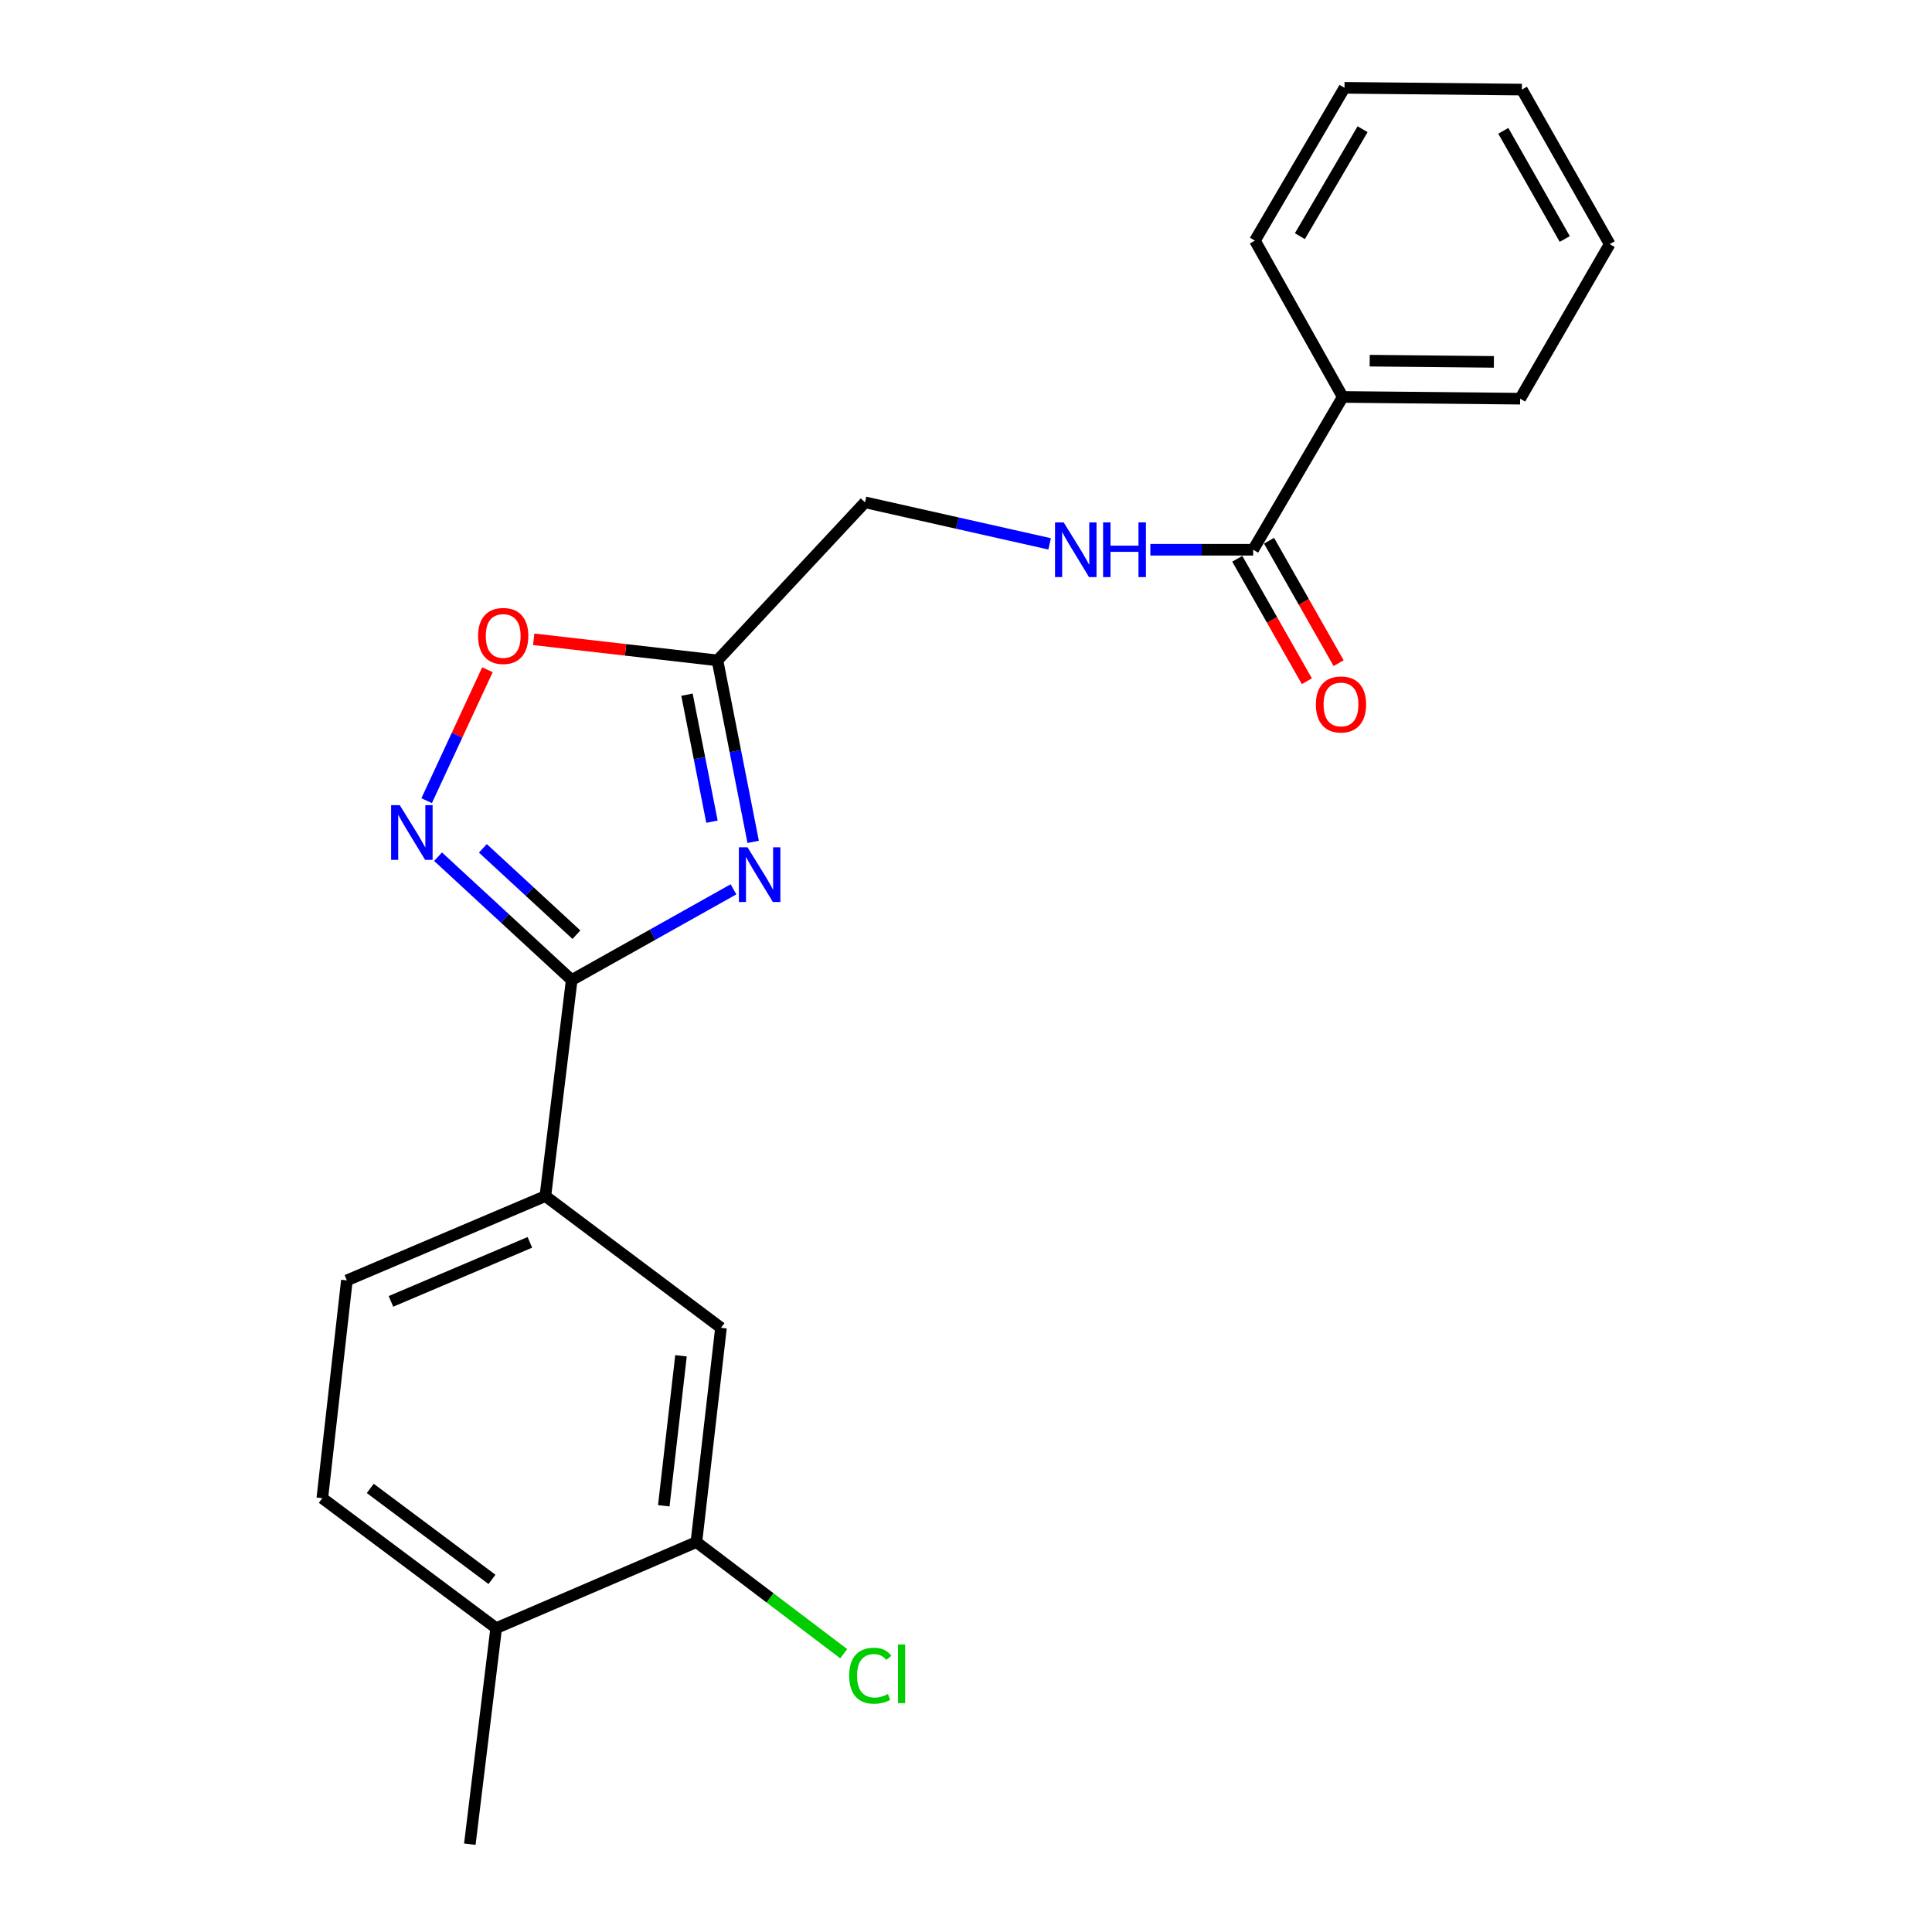 <?xml version='1.0' encoding='iso-8859-1'?>
<svg version='1.1' baseProfile='full'
              xmlns='http://www.w3.org/2000/svg'
                      xmlns:rdkit='http://www.rdkit.org/xml'
                      xmlns:xlink='http://www.w3.org/1999/xlink'
                  xml:space='preserve'
width='1000px' height='1000px' viewBox='0 0 1000 1000'>
<!-- END OF HEADER -->
<rect style='opacity:1.0;fill:#FFFFFF;stroke:none' width='1000' height='1000' x='0' y='0'> </rect>
<path class='bond-0' d='M 543.283,281.502 L 495.507,270.753' style='fill:none;fill-rule:evenodd;stroke:#0000FF;stroke-width:6px;stroke-linecap:butt;stroke-linejoin:miter;stroke-opacity:1' />
<path class='bond-0' d='M 495.507,270.753 L 447.731,260.004' style='fill:none;fill-rule:evenodd;stroke:#000000;stroke-width:6px;stroke-linecap:butt;stroke-linejoin:miter;stroke-opacity:1' />
<path class='bond-1' d='M 595.414,284.547 L 622.023,284.547' style='fill:none;fill-rule:evenodd;stroke:#0000FF;stroke-width:6px;stroke-linecap:butt;stroke-linejoin:miter;stroke-opacity:1' />
<path class='bond-1' d='M 622.023,284.547 L 648.633,284.547' style='fill:none;fill-rule:evenodd;stroke:#000000;stroke-width:6px;stroke-linecap:butt;stroke-linejoin:miter;stroke-opacity:1' />
<path class='bond-2' d='M 640.412,289.219 L 658.42,320.906' style='fill:none;fill-rule:evenodd;stroke:#000000;stroke-width:6px;stroke-linecap:butt;stroke-linejoin:miter;stroke-opacity:1' />
<path class='bond-2' d='M 658.42,320.906 L 676.428,352.594' style='fill:none;fill-rule:evenodd;stroke:#FF0000;stroke-width:6px;stroke-linecap:butt;stroke-linejoin:miter;stroke-opacity:1' />
<path class='bond-2' d='M 656.854,279.875 L 674.862,311.562' style='fill:none;fill-rule:evenodd;stroke:#000000;stroke-width:6px;stroke-linecap:butt;stroke-linejoin:miter;stroke-opacity:1' />
<path class='bond-2' d='M 674.862,311.562 L 692.869,343.25' style='fill:none;fill-rule:evenodd;stroke:#FF0000;stroke-width:6px;stroke-linecap:butt;stroke-linejoin:miter;stroke-opacity:1' />
<path class='bond-3' d='M 648.633,284.547 L 694.997,205.455' style='fill:none;fill-rule:evenodd;stroke:#000000;stroke-width:6px;stroke-linecap:butt;stroke-linejoin:miter;stroke-opacity:1' />
<path class='bond-4' d='M 295.904,507.27 L 337.779,483.793' style='fill:none;fill-rule:evenodd;stroke:#000000;stroke-width:6px;stroke-linecap:butt;stroke-linejoin:miter;stroke-opacity:1' />
<path class='bond-4' d='M 337.779,483.793 L 379.654,460.316' style='fill:none;fill-rule:evenodd;stroke:#0000FF;stroke-width:6px;stroke-linecap:butt;stroke-linejoin:miter;stroke-opacity:1' />
<path class='bond-5' d='M 295.904,507.27 L 261.318,475.346' style='fill:none;fill-rule:evenodd;stroke:#000000;stroke-width:6px;stroke-linecap:butt;stroke-linejoin:miter;stroke-opacity:1' />
<path class='bond-5' d='M 261.318,475.346 L 226.732,443.422' style='fill:none;fill-rule:evenodd;stroke:#0000FF;stroke-width:6px;stroke-linecap:butt;stroke-linejoin:miter;stroke-opacity:1' />
<path class='bond-5' d='M 298.355,483.797 L 274.145,461.45' style='fill:none;fill-rule:evenodd;stroke:#000000;stroke-width:6px;stroke-linecap:butt;stroke-linejoin:miter;stroke-opacity:1' />
<path class='bond-5' d='M 274.145,461.45 L 249.935,439.103' style='fill:none;fill-rule:evenodd;stroke:#0000FF;stroke-width:6px;stroke-linecap:butt;stroke-linejoin:miter;stroke-opacity:1' />
<path class='bond-6' d='M 295.904,507.27 L 282.278,619.089' style='fill:none;fill-rule:evenodd;stroke:#000000;stroke-width:6px;stroke-linecap:butt;stroke-linejoin:miter;stroke-opacity:1' />
<path class='bond-7' d='M 389.84,435.746 L 380.6,388.781' style='fill:none;fill-rule:evenodd;stroke:#0000FF;stroke-width:6px;stroke-linecap:butt;stroke-linejoin:miter;stroke-opacity:1' />
<path class='bond-7' d='M 380.6,388.781 L 371.361,341.817' style='fill:none;fill-rule:evenodd;stroke:#000000;stroke-width:6px;stroke-linecap:butt;stroke-linejoin:miter;stroke-opacity:1' />
<path class='bond-7' d='M 368.513,425.307 L 362.045,392.432' style='fill:none;fill-rule:evenodd;stroke:#0000FF;stroke-width:6px;stroke-linecap:butt;stroke-linejoin:miter;stroke-opacity:1' />
<path class='bond-7' d='M 362.045,392.432 L 355.577,359.557' style='fill:none;fill-rule:evenodd;stroke:#000000;stroke-width:6px;stroke-linecap:butt;stroke-linejoin:miter;stroke-opacity:1' />
<path class='bond-8' d='M 371.361,341.817 L 323.804,336.361' style='fill:none;fill-rule:evenodd;stroke:#000000;stroke-width:6px;stroke-linecap:butt;stroke-linejoin:miter;stroke-opacity:1' />
<path class='bond-8' d='M 323.804,336.361 L 276.247,330.905' style='fill:none;fill-rule:evenodd;stroke:#FF0000;stroke-width:6px;stroke-linecap:butt;stroke-linejoin:miter;stroke-opacity:1' />
<path class='bond-9' d='M 371.361,341.817 L 447.731,260.004' style='fill:none;fill-rule:evenodd;stroke:#000000;stroke-width:6px;stroke-linecap:butt;stroke-linejoin:miter;stroke-opacity:1' />
<path class='bond-10' d='M 252.299,346.66 L 236.565,380.544' style='fill:none;fill-rule:evenodd;stroke:#FF0000;stroke-width:6px;stroke-linecap:butt;stroke-linejoin:miter;stroke-opacity:1' />
<path class='bond-10' d='M 236.565,380.544 L 220.831,414.428' style='fill:none;fill-rule:evenodd;stroke:#0000FF;stroke-width:6px;stroke-linecap:butt;stroke-linejoin:miter;stroke-opacity:1' />
<path class='bond-11' d='M 360.455,798.18 L 373.178,687.275' style='fill:none;fill-rule:evenodd;stroke:#000000;stroke-width:6px;stroke-linecap:butt;stroke-linejoin:miter;stroke-opacity:1' />
<path class='bond-11' d='M 343.575,779.389 L 352.482,701.755' style='fill:none;fill-rule:evenodd;stroke:#000000;stroke-width:6px;stroke-linecap:butt;stroke-linejoin:miter;stroke-opacity:1' />
<path class='bond-12' d='M 360.455,798.18 L 398.582,827.067' style='fill:none;fill-rule:evenodd;stroke:#000000;stroke-width:6px;stroke-linecap:butt;stroke-linejoin:miter;stroke-opacity:1' />
<path class='bond-12' d='M 398.582,827.067 L 436.709,855.954' style='fill:none;fill-rule:evenodd;stroke:#00CC00;stroke-width:6px;stroke-linecap:butt;stroke-linejoin:miter;stroke-opacity:1' />
<path class='bond-13' d='M 360.455,798.18 L 256.821,842.727' style='fill:none;fill-rule:evenodd;stroke:#000000;stroke-width:6px;stroke-linecap:butt;stroke-linejoin:miter;stroke-opacity:1' />
<path class='bond-14' d='M 256.821,842.727 L 166.824,775.455' style='fill:none;fill-rule:evenodd;stroke:#000000;stroke-width:6px;stroke-linecap:butt;stroke-linejoin:miter;stroke-opacity:1' />
<path class='bond-14' d='M 254.644,817.489 L 191.646,770.398' style='fill:none;fill-rule:evenodd;stroke:#000000;stroke-width:6px;stroke-linecap:butt;stroke-linejoin:miter;stroke-opacity:1' />
<path class='bond-15' d='M 256.821,842.727 L 243.183,954.545' style='fill:none;fill-rule:evenodd;stroke:#000000;stroke-width:6px;stroke-linecap:butt;stroke-linejoin:miter;stroke-opacity:1' />
<path class='bond-16' d='M 373.178,687.275 L 282.278,619.089' style='fill:none;fill-rule:evenodd;stroke:#000000;stroke-width:6px;stroke-linecap:butt;stroke-linejoin:miter;stroke-opacity:1' />
<path class='bond-17' d='M 282.278,619.089 L 179.547,662.732' style='fill:none;fill-rule:evenodd;stroke:#000000;stroke-width:6px;stroke-linecap:butt;stroke-linejoin:miter;stroke-opacity:1' />
<path class='bond-17' d='M 274.262,643.041 L 202.351,673.592' style='fill:none;fill-rule:evenodd;stroke:#000000;stroke-width:6px;stroke-linecap:butt;stroke-linejoin:miter;stroke-opacity:1' />
<path class='bond-18' d='M 166.824,775.455 L 179.547,662.732' style='fill:none;fill-rule:evenodd;stroke:#000000;stroke-width:6px;stroke-linecap:butt;stroke-linejoin:miter;stroke-opacity:1' />
<path class='bond-19' d='M 694.997,205.455 L 786.823,206.359' style='fill:none;fill-rule:evenodd;stroke:#000000;stroke-width:6px;stroke-linecap:butt;stroke-linejoin:miter;stroke-opacity:1' />
<path class='bond-19' d='M 708.957,186.68 L 773.235,187.313' style='fill:none;fill-rule:evenodd;stroke:#000000;stroke-width:6px;stroke-linecap:butt;stroke-linejoin:miter;stroke-opacity:1' />
<path class='bond-20' d='M 694.997,205.455 L 649.547,124.546' style='fill:none;fill-rule:evenodd;stroke:#000000;stroke-width:6px;stroke-linecap:butt;stroke-linejoin:miter;stroke-opacity:1' />
<path class='bond-21' d='M 786.823,206.359 L 833.176,126.364' style='fill:none;fill-rule:evenodd;stroke:#000000;stroke-width:6px;stroke-linecap:butt;stroke-linejoin:miter;stroke-opacity:1' />
<path class='bond-22' d='M 649.547,124.546 L 695.911,45.455' style='fill:none;fill-rule:evenodd;stroke:#000000;stroke-width:6px;stroke-linecap:butt;stroke-linejoin:miter;stroke-opacity:1' />
<path class='bond-22' d='M 672.816,122.246 L 705.271,66.882' style='fill:none;fill-rule:evenodd;stroke:#000000;stroke-width:6px;stroke-linecap:butt;stroke-linejoin:miter;stroke-opacity:1' />
<path class='bond-23' d='M 833.176,126.364 L 787.726,46.369' style='fill:none;fill-rule:evenodd;stroke:#000000;stroke-width:6px;stroke-linecap:butt;stroke-linejoin:miter;stroke-opacity:1' />
<path class='bond-23' d='M 809.916,123.707 L 778.101,67.71' style='fill:none;fill-rule:evenodd;stroke:#000000;stroke-width:6px;stroke-linecap:butt;stroke-linejoin:miter;stroke-opacity:1' />
<path class='bond-24' d='M 695.911,45.455 L 787.726,46.369' style='fill:none;fill-rule:evenodd;stroke:#000000;stroke-width:6px;stroke-linecap:butt;stroke-linejoin:miter;stroke-opacity:1' />
<path  class='atom-0' d='M 550.558 270.387
L 559.838 285.387
Q 560.758 286.867, 562.238 289.547
Q 563.718 292.227, 563.798 292.387
L 563.798 270.387
L 567.558 270.387
L 567.558 298.707
L 563.678 298.707
L 553.718 282.307
Q 552.558 280.387, 551.318 278.187
Q 550.118 275.987, 549.758 275.307
L 549.758 298.707
L 546.078 298.707
L 546.078 270.387
L 550.558 270.387
' fill='#0000FF'/>
<path  class='atom-0' d='M 570.958 270.387
L 574.798 270.387
L 574.798 282.427
L 589.278 282.427
L 589.278 270.387
L 593.118 270.387
L 593.118 298.707
L 589.278 298.707
L 589.278 285.627
L 574.798 285.627
L 574.798 298.707
L 570.958 298.707
L 570.958 270.387
' fill='#0000FF'/>
<path  class='atom-3' d='M 386.922 438.572
L 396.202 453.572
Q 397.122 455.052, 398.602 457.732
Q 400.082 460.412, 400.162 460.572
L 400.162 438.572
L 403.922 438.572
L 403.922 466.892
L 400.042 466.892
L 390.082 450.492
Q 388.922 448.572, 387.682 446.372
Q 386.482 444.172, 386.122 443.492
L 386.122 466.892
L 382.442 466.892
L 382.442 438.572
L 386.922 438.572
' fill='#0000FF'/>
<path  class='atom-5' d='M 247.456 329.174
Q 247.456 322.374, 250.816 318.574
Q 254.176 314.774, 260.456 314.774
Q 266.736 314.774, 270.096 318.574
Q 273.456 322.374, 273.456 329.174
Q 273.456 336.054, 270.056 339.974
Q 266.656 343.854, 260.456 343.854
Q 254.216 343.854, 250.816 339.974
Q 247.456 336.094, 247.456 329.174
M 260.456 340.654
Q 264.776 340.654, 267.096 337.774
Q 269.456 334.854, 269.456 329.174
Q 269.456 323.614, 267.096 320.814
Q 264.776 317.974, 260.456 317.974
Q 256.136 317.974, 253.776 320.774
Q 251.456 323.574, 251.456 329.174
Q 251.456 334.894, 253.776 337.774
Q 256.136 340.654, 260.456 340.654
' fill='#FF0000'/>
<path  class='atom-6' d='M 206.917 416.75
L 216.197 431.75
Q 217.117 433.23, 218.597 435.91
Q 220.077 438.59, 220.157 438.75
L 220.157 416.75
L 223.917 416.75
L 223.917 445.07
L 220.037 445.07
L 210.077 428.67
Q 208.917 426.75, 207.677 424.55
Q 206.477 422.35, 206.117 421.67
L 206.117 445.07
L 202.437 445.07
L 202.437 416.75
L 206.917 416.75
' fill='#0000FF'/>
<path  class='atom-12' d='M 439.532 867.346
Q 439.532 860.306, 442.812 856.626
Q 446.132 852.906, 452.412 852.906
Q 458.252 852.906, 461.372 857.026
L 458.732 859.186
Q 456.452 856.186, 452.412 856.186
Q 448.132 856.186, 445.852 859.066
Q 443.612 861.906, 443.612 867.346
Q 443.612 872.946, 445.932 875.826
Q 448.292 878.706, 452.852 878.706
Q 455.972 878.706, 459.612 876.826
L 460.732 879.826
Q 459.252 880.786, 457.012 881.346
Q 454.772 881.906, 452.292 881.906
Q 446.132 881.906, 442.812 878.146
Q 439.532 874.386, 439.532 867.346
' fill='#00CC00'/>
<path  class='atom-12' d='M 464.812 851.186
L 468.492 851.186
L 468.492 881.546
L 464.812 881.546
L 464.812 851.186
' fill='#00CC00'/>
<path  class='atom-16' d='M 681.094 364.622
Q 681.094 357.822, 684.454 354.022
Q 687.814 350.222, 694.094 350.222
Q 700.374 350.222, 703.734 354.022
Q 707.094 357.822, 707.094 364.622
Q 707.094 371.502, 703.694 375.422
Q 700.294 379.302, 694.094 379.302
Q 687.854 379.302, 684.454 375.422
Q 681.094 371.542, 681.094 364.622
M 694.094 376.102
Q 698.414 376.102, 700.734 373.222
Q 703.094 370.302, 703.094 364.622
Q 703.094 359.062, 700.734 356.262
Q 698.414 353.422, 694.094 353.422
Q 689.774 353.422, 687.414 356.222
Q 685.094 359.022, 685.094 364.622
Q 685.094 370.342, 687.414 373.222
Q 689.774 376.102, 694.094 376.102
' fill='#FF0000'/>
</svg>
